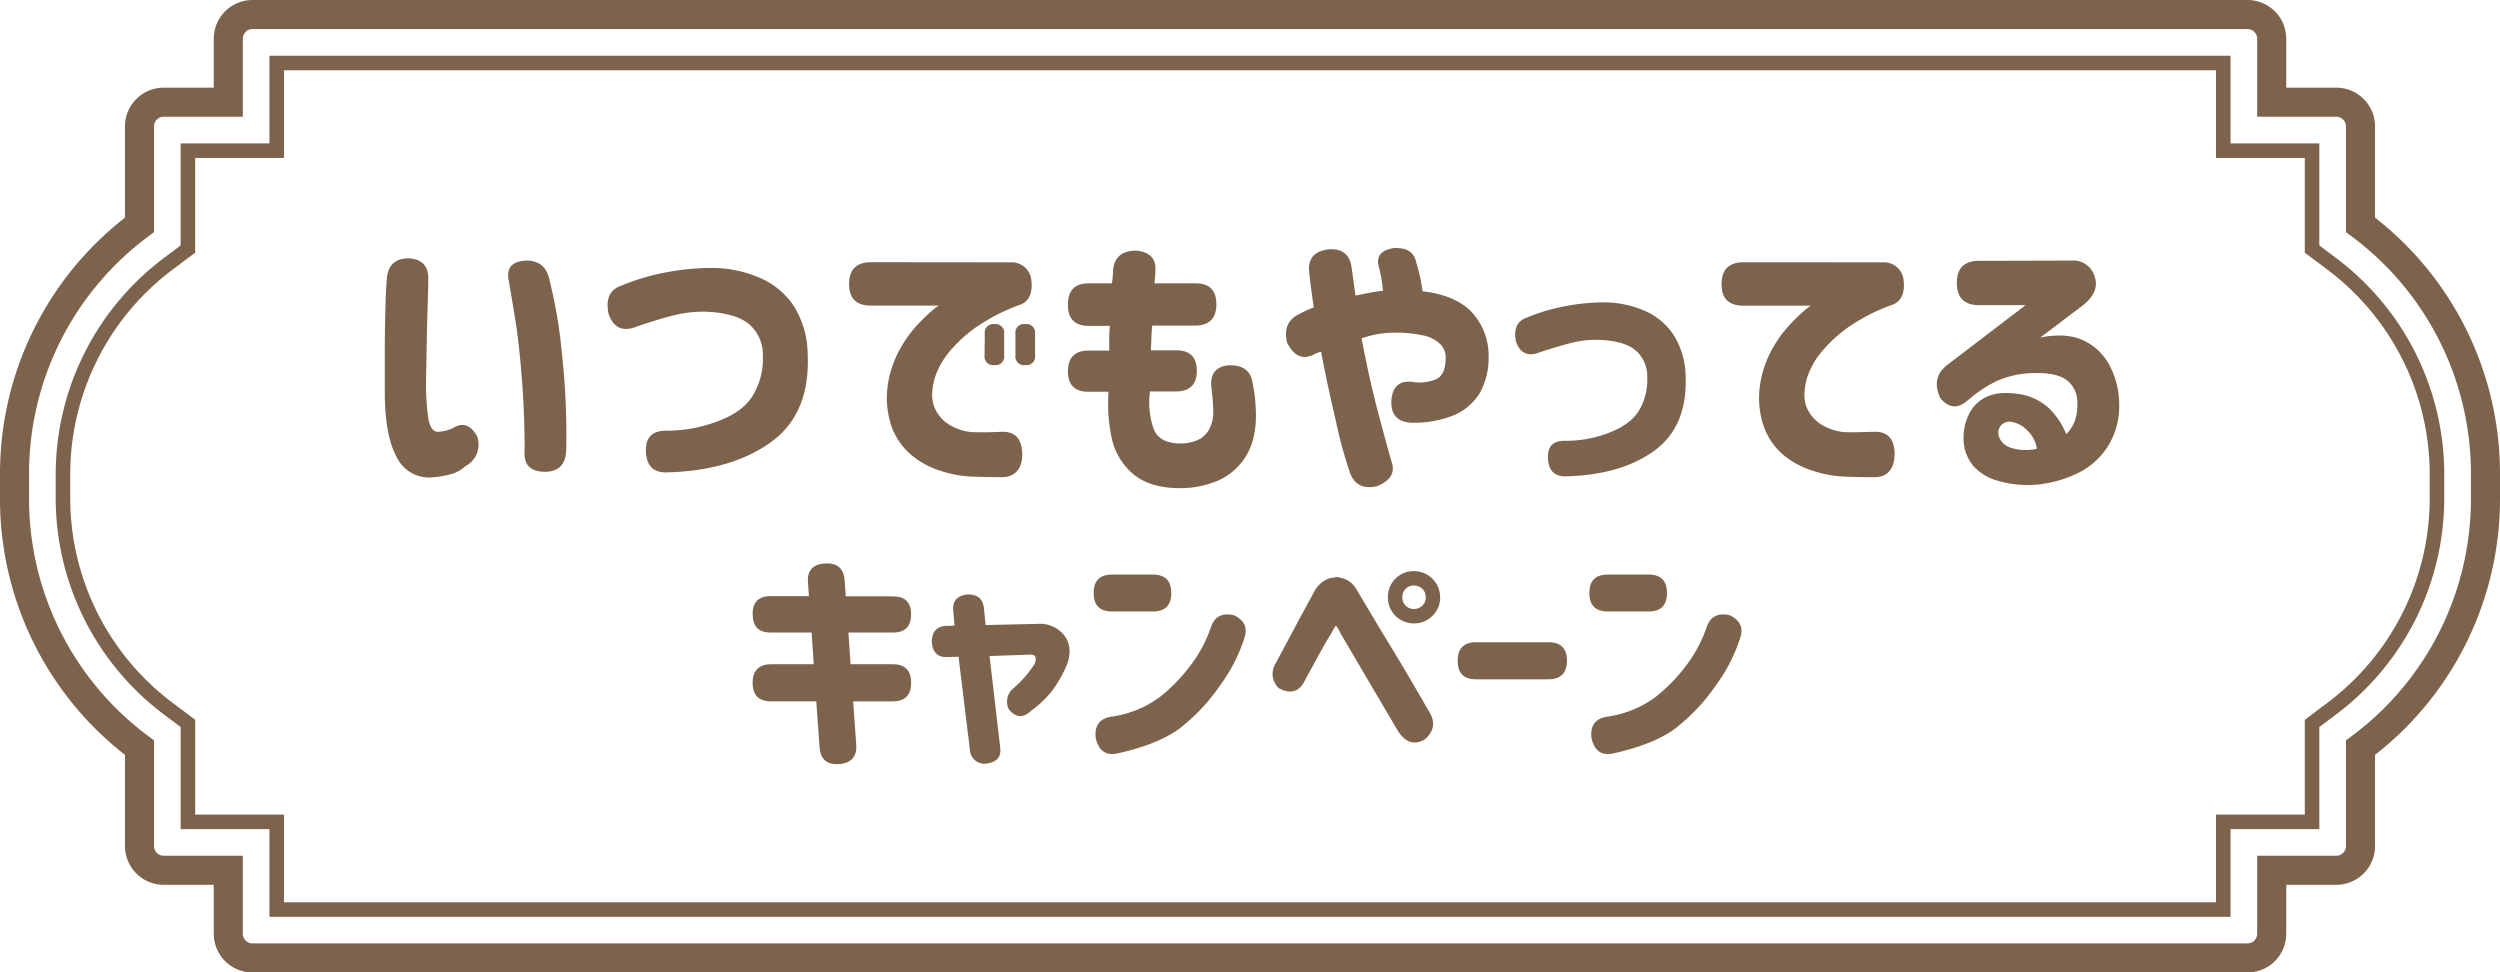 <svg xmlns="http://www.w3.org/2000/svg" viewBox="0 0 516.13 200.77"><defs><style>.cls-1,.cls-2{fill:none;stroke:#7e634c;stroke-miterlimit:10;}.cls-1{stroke-width:3px;}.cls-2{stroke-width:6px;}.cls-3{fill:#7e634c;}</style></defs><g id="レイヤー_2" data-name="レイヤー 2"><g id="design"><path class="cls-1" d="M57.13,187.77v-18.1H38.8V149.35l-4-3A54.36,54.36,0,0,1,13,103.09V97.68A54.36,54.36,0,0,1,34.79,54.42l4-3V31.1H57.13V13H459V31.1h18.33V51.42l4,3a54.33,54.33,0,0,1,21.79,43.26v5.41a54.33,54.33,0,0,1-21.79,43.26l-4,3v20.32H459v18.1Z"/><path class="cls-2" d="M487.33,46.42V26.1a5,5,0,0,0-5-5H469V8a5,5,0,0,0-5-5H52.13a5,5,0,0,0-5,5V21.1H33.8a5,5,0,0,0-5,5V46.42A64,64,0,0,0,3,97.68v5.41a64,64,0,0,0,25.8,51.27v20.31a5,5,0,0,0,5,5H47.13v13.1a5,5,0,0,0,5,5H464a5,5,0,0,0,5-5v-13.1h13.33a5,5,0,0,0,5-5V154.36a64,64,0,0,0,25.8-51.27V97.68A64,64,0,0,0,487.33,46.42Z"/><path class="cls-3" d="M79.85,57.73q.24-4.4,4.57-4.39c2.74.15,4.07,1.62,4,4.39q0,1.58-.12,5.22c-.08,2.42-.15,5-.2,7.88s-.11,5.44-.15,7.82a52,52,0,0,0,.44,7.5c.29,1.91.93,2.93,1.9,3a8.41,8.41,0,0,0,3.11-.71q3.1-2,5.1,1.64a5,5,0,0,1-2.41,6.15,7.38,7.38,0,0,1-2.34,1.47,19.68,19.68,0,0,1-4.22.82,7.38,7.38,0,0,1-7.59-4.07Q79.44,90,79.44,80.82c0-2.5,0-5.29,0-8.35s.06-5.94.12-8.62S79.74,59.14,79.85,57.73Zm25.2.29q-.89-4.1,3.75-4.22,3.93.06,4.69,4.22A99.14,99.14,0,0,1,116,72.88a153,153,0,0,1,.9,19.71q0,4.81-4.39,4.81t-4.22-4.1q.06-1.93-.09-6.86t-.67-10.78q-.52-5.86-1.2-10T105.05,58Z"/><path class="cls-3" d="M128.19,59a46.93,46.93,0,0,1,8.5-2.61,51.49,51.49,0,0,1,10.14-1.08,25.17,25.17,0,0,1,10.1,2.08,15.81,15.81,0,0,1,7.09,6,19.22,19.22,0,0,1,2.73,9.88q.52,12.24-7.71,18.1t-21.59,6.16c-2.62,0-4-1.45-4.1-4.34s1.33-4.24,4.1-4.28a29.07,29.07,0,0,0,10.31-1.79q5.46-1.89,7.65-5.44a14.67,14.67,0,0,0,2.08-8.3,8.22,8.22,0,0,0-2.58-6.21c-1.72-1.64-4.67-2.57-8.85-2.81a24.5,24.5,0,0,0-6.56.65c-2.15.5-4.82,1.3-8,2.4q-4.33,1.75-5.85-2.58Q124.67,60.25,128.19,59Z"/><path class="cls-3" d="M208.58,54.16a4.08,4.08,0,0,1,4.34,3.63q.47,4-2.23,5.1a37.08,37.08,0,0,0-7.23,3.42,28,28,0,0,0-6.86,5.63,16.46,16.46,0,0,0-3.66,6.24c-.7,2.66-.65,4.77.18,6.36A7.62,7.62,0,0,0,196.54,88a10.77,10.77,0,0,0,4.08,1.21q2.34.1,6.09-.06c2.81-.12,4.26,1.38,4.33,4.51s-1.52,4.9-4.33,4.86-5-.06-6.8-.17a23.24,23.24,0,0,1-5.74-1.15A17.58,17.58,0,0,1,188.22,94a13.89,13.89,0,0,1-4.1-5.8,18.36,18.36,0,0,1-.79-9,21.71,21.71,0,0,1,2.26-6.73,24.54,24.54,0,0,1,3.51-5.07,34.85,34.85,0,0,1,3.25-3.2,9.4,9.4,0,0,1,1.47-1.11H179.76q-4.45,0-4.46-4.45t4.46-4.51Zm-5.27,14.76a1.76,1.76,0,0,1,2-2,1.78,1.78,0,0,1,2,2v4.45a1.76,1.76,0,0,1-2,2,1.79,1.79,0,0,1-2.05-2Zm6.33,0a1.76,1.76,0,0,1,2-2,1.78,1.78,0,0,1,2.05,2v4.45a1.76,1.76,0,0,1-2,2,1.79,1.79,0,0,1-2.05-2Z"/><path class="cls-3" d="M220.48,62.83q0-4.34,4.33-4.34h4.75a19.32,19.32,0,0,0,.23-2.75c.28-2.7,1.88-4,4.81-4q4.16.46,3.93,4a25.9,25.9,0,0,1-.18,2.75h8.44q4.34,0,4.33,4.34t-4.33,4.39h-8.91c-.08.86-.14,1.72-.17,2.58s-.08,1.7-.12,2.52h5.27q4.21,0,4.22,4.22t-4.22,4.28h-5.45a17,17,0,0,0,.79,7.82q1.2,2.83,5.19,2.9a8.44,8.44,0,0,0,4.48-1,5.32,5.32,0,0,0,2-2.4,7.81,7.81,0,0,0,.62-3,49.23,49.23,0,0,0-.41-5.27c-.24-2.7.94-4.18,3.51-4.45q4.23-.18,4.93,3.28a33.38,33.38,0,0,1,.76,7.79,19.15,19.15,0,0,1-.53,4,12.61,12.61,0,0,1-2.23,4.72,13,13,0,0,1-4.8,3.9,19.9,19.9,0,0,1-8.32,1.67q-6.15-.06-9.55-3a13.35,13.35,0,0,1-4.37-7.5,33.33,33.33,0,0,1-.61-9.4H224.7c-2.82,0-4.22-1.41-4.22-4.22s1.4-4.28,4.22-4.28H229q0-1.23,0-2.52t.15-2.58h-4.34q-4.34,0-4.33-4.33Z"/><path class="cls-3" d="M268.29,64.82a20.22,20.22,0,0,1,2.93-1.35q-.77-5.38-.94-7.38c-.27-2.73,1.1-4.28,4.1-4.63q4.23-.24,4.69,4c.31,2.18.57,4,.76,5.56l2.79-.56c.88-.17,1.84-.32,2.9-.43a29.93,29.93,0,0,0-.82-4.81c-.67-2.23.35-3.55,3-4,2.74-.16,4.3.86,4.69,3a34.29,34.29,0,0,1,1.29,5.92q6.79.77,10.17,4.31a13.21,13.21,0,0,1,3.48,9.17,14.88,14.88,0,0,1-1.78,7.44,11.55,11.55,0,0,1-5.1,4.54,21.72,21.72,0,0,1-9,1.67q-4.33-.18-4.21-4.45c.19-2.93,1.6-4.26,4.21-4a9,9,0,0,0,5-.52q2.13-.94,2-4.81a3.72,3.72,0,0,0-1.12-2.46,7,7,0,0,0-3.28-1.73,26,26,0,0,0-6.5-.61,18,18,0,0,0-3.11.29,19.82,19.82,0,0,0-3.34.88q1.71,9,3.64,16.14c1.28,4.79,2.12,7.86,2.52,9.23.85,2.3-.16,4-3,5.16q-4.34.93-5.63-3a91.4,91.4,0,0,1-2.78-10.23Q274,79.3,272.74,72.61a7.58,7.58,0,0,0-1.64.65q-3.39,1.58-5.39-2.58C265.05,67.87,265.91,65.91,268.29,64.82Z"/><path class="cls-3" d="M315.17,65.58a39.56,39.56,0,0,1,7.23-2.22,43.39,43.39,0,0,1,8.64-.94,21.39,21.39,0,0,1,8.59,1.78,13.57,13.57,0,0,1,6,5.13A16.39,16.39,0,0,1,348,77.71q.4,10.42-6.56,15.41t-18.34,5.22q-3.34,0-3.52-3.7T323.08,91a24.15,24.15,0,0,0,8.73-1.52q4.62-1.65,6.5-4.63a12.25,12.25,0,0,0,1.76-7,7,7,0,0,0-2.17-5.3q-2.17-2.09-7.5-2.38a20.53,20.53,0,0,0-5.6.53c-1.81.43-4.09,1.11-6.82,2-2.46,1-4.12.29-5-2.17C312.45,68,313.17,66.28,315.17,65.58Z"/><path class="cls-3" d="M388.7,54.16A4.08,4.08,0,0,1,393,57.79q.46,4-2.23,5.1a37.41,37.41,0,0,0-7.24,3.42,28,28,0,0,0-6.85,5.63,16.2,16.2,0,0,0-3.66,6.24c-.71,2.66-.65,4.77.17,6.36A7.64,7.64,0,0,0,376.66,88a10.73,10.73,0,0,0,4.07,1.21c1.56.07,3.6,0,6.1-.06q4.21-.18,4.33,4.51-.12,4.92-4.33,4.86c-2.78,0-5-.06-6.8-.17a23.15,23.15,0,0,1-5.74-1.15,17.58,17.58,0,0,1-6-3.19,13.8,13.8,0,0,1-4.1-5.8,18.36,18.36,0,0,1-.79-9,22,22,0,0,1,2.25-6.73,25,25,0,0,1,3.52-5.07,34.85,34.85,0,0,1,3.25-3.2,9.4,9.4,0,0,1,1.47-1.11H359.87q-4.46,0-4.45-4.45t4.45-4.51Z"/><path class="cls-3" d="M427.67,53.8a4.59,4.59,0,0,1,4.77,3.26c.76,2.16-.11,4.21-2.61,6.12l-8.61,6.5q5.32-1.05,8.82.56a11.71,11.71,0,0,1,5.42,5.07,17.2,17.2,0,0,1,2.05,8.08,15.54,15.54,0,0,1-2.31,8.71A15.09,15.09,0,0,1,429,97.66,24.43,24.43,0,0,1,421,100a21.83,21.83,0,0,1-8.41-.71,10.36,10.36,0,0,1-5.3-3.22,8.86,8.86,0,0,1-1.91-5.68,10.66,10.66,0,0,1,1-4.63A7.54,7.54,0,0,1,410,82q2.52-1.29,6.86-.65a11.76,11.76,0,0,1,6.09,2.87,15.75,15.75,0,0,1,3.63,5.4,7.29,7.29,0,0,0,1.82-2.88,9.84,9.84,0,0,0,.47-3.45,5.73,5.73,0,0,0-2.08-4.72c-1.39-1.11-3.66-1.63-6.83-1.55a19.37,19.37,0,0,0-7.64,1.61,24.75,24.75,0,0,0-5.48,3.54l-.88.71c-1.92,1.56-3.71,1.33-5.39-.71q-1.94-4.16,1.4-6.79L418.17,63h-9.61c-3,0-4.57-1.53-4.57-4.58s1.53-4.57,4.57-4.57ZM415.24,87.09a2.37,2.37,0,0,0-2.34,1,2.54,2.54,0,0,0-.06,2.43,3.88,3.88,0,0,0,2.58,2,10.15,10.15,0,0,0,5.1.12A6.5,6.5,0,0,0,418.67,89,6,6,0,0,0,415.24,87.09Z"/><path class="cls-3" d="M155.38,126.78c0-2.48,1.24-3.71,3.71-3.71H167l-.19-2.74q-.3-3.77,3.51-4t4.06,3.51l.24,3.28h9.76c2.48,0,3.72,1.23,3.72,3.71s-1.24,3.76-3.72,3.76h-9.22l.44,6.54h8.69q3.81,0,3.81,3.81v.05q0,3.81-3.81,3.81h-8.16l.64,8.88q.28,3.76-3.52,4.06t-4.05-3.52l-.68-9.42h-9.33q-3.81,0-3.81-3.81t3.81-3.86H168l-.44-6.54h-8.45q-3.71,0-3.71-3.71Z"/><path class="cls-3" d="M195.37,135.66q-2.73,0-3-3.07c0-2.12,1-3.24,2.83-3.37l1.86-.05-.24-2.93q-.39-3.18,3-3.52c2.09,0,3.19,1,3.32,3l.35,3.32,10.74-.24a6.36,6.36,0,0,1,5.52,2.42c1.23,1.64,1.4,3.68.48,6.12a26.37,26.37,0,0,1-3,5.25,21.89,21.89,0,0,1-4.45,4.23c-1.56,1.46-3.06,1.35-4.49-.35a3.54,3.54,0,0,1,.83-4.29,22.68,22.68,0,0,0,4.49-5.13c.46-1.3.17-1.94-.87-1.9l-8.45.29,2.2,18.85c.26,1.92-.62,3-2.64,3.32a3,3,0,0,1-3.61-2.83l-2.35-19.19Z"/><path class="cls-3" d="M229.6,118.62H238q3.81,0,3.81,3.81T238,126.24h-8.4q-3.81,0-3.81-3.81T229.6,118.62Zm27.29,13.14a33.82,33.82,0,0,1-5.1,9.88,39.06,39.06,0,0,1-8.2,8.7q-4.43,3.34-13.06,5.25-3.37.63-4.3-3.13c-.33-2.57.72-4.07,3.13-4.49a21.92,21.92,0,0,0,10-4,35.12,35.12,0,0,0,6.51-6.71,27.6,27.6,0,0,0,4.23-8.08c.81-2,2.37-2.7,4.69-2.15Q258,128.59,256.89,131.76Z"/><path class="cls-3" d="M263.34,137l3.32-6.22q1.36-2.56,2.69-5c.87-1.62,1.56-2.84,2-3.69a6.17,6.17,0,0,1,1.93-2.13,4.36,4.36,0,0,1,1.73-.68c.49,0,.73-.1.73-.17a6.55,6.55,0,0,1,2.42.66,5.13,5.13,0,0,1,1.73,1.64l2.32,3.9q1.74,2.94,4,6.67c1.52,2.49,3,4.93,4.4,7.32s2.84,4.84,4.27,7.35q2.29,3.38-.73,6c-2.08,1.23-3.91.7-5.47-1.62q-11.52-19.57-11.91-20.26a10.06,10.06,0,0,0-.86-1.49c-.11-.11-.23,0-.36.2s-.36.66-.69,1.24-.87,1.4-1.73,2.93-2.19,4-4,7.33q-1.71,2.88-5.08,1.12A4,4,0,0,1,263.34,137Zm24.76-17.53a5.18,5.18,0,0,1,3.8-1.56,5.41,5.41,0,0,1,5.42,5.42,5.16,5.16,0,0,1-1.58,3.81,5.28,5.28,0,0,1-3.84,1.56,5.34,5.34,0,0,1-5.37-5.37A5.33,5.33,0,0,1,288.1,119.45Zm6.25,3.86a2.35,2.35,0,0,0-.71-1.76,2.42,2.42,0,0,0-1.74-.68,2.31,2.31,0,0,0-1.7.68,2.37,2.37,0,0,0-.69,1.76,2.32,2.32,0,0,0,.69,1.71,2.28,2.28,0,0,0,1.7.68,2.38,2.38,0,0,0,1.74-.68A2.3,2.3,0,0,0,294.35,123.31Z"/><path class="cls-3" d="M300.94,136.4q0-3.81,3.81-3.81h14.94q3.81,0,3.81,3.81t-3.81,3.85H304.75q-3.81,0-3.81-3.8Z"/><path class="cls-3" d="M331.94,118.62h8.4q3.81,0,3.81,3.81t-3.81,3.81h-8.4q-3.81,0-3.81-3.81T331.94,118.62Zm27.3,13.14a34.06,34.06,0,0,1-5.1,9.88,39.09,39.09,0,0,1-8.21,8.7q-4.41,3.34-13.06,5.25-3.37.63-4.3-3.13-.48-3.86,3.13-4.49a21.88,21.88,0,0,0,10-4,35.47,35.47,0,0,0,6.52-6.71,27.81,27.81,0,0,0,4.22-8.08c.82-2,2.38-2.7,4.69-2.15Q360.36,128.59,359.24,131.76Z"/></g></g></svg>